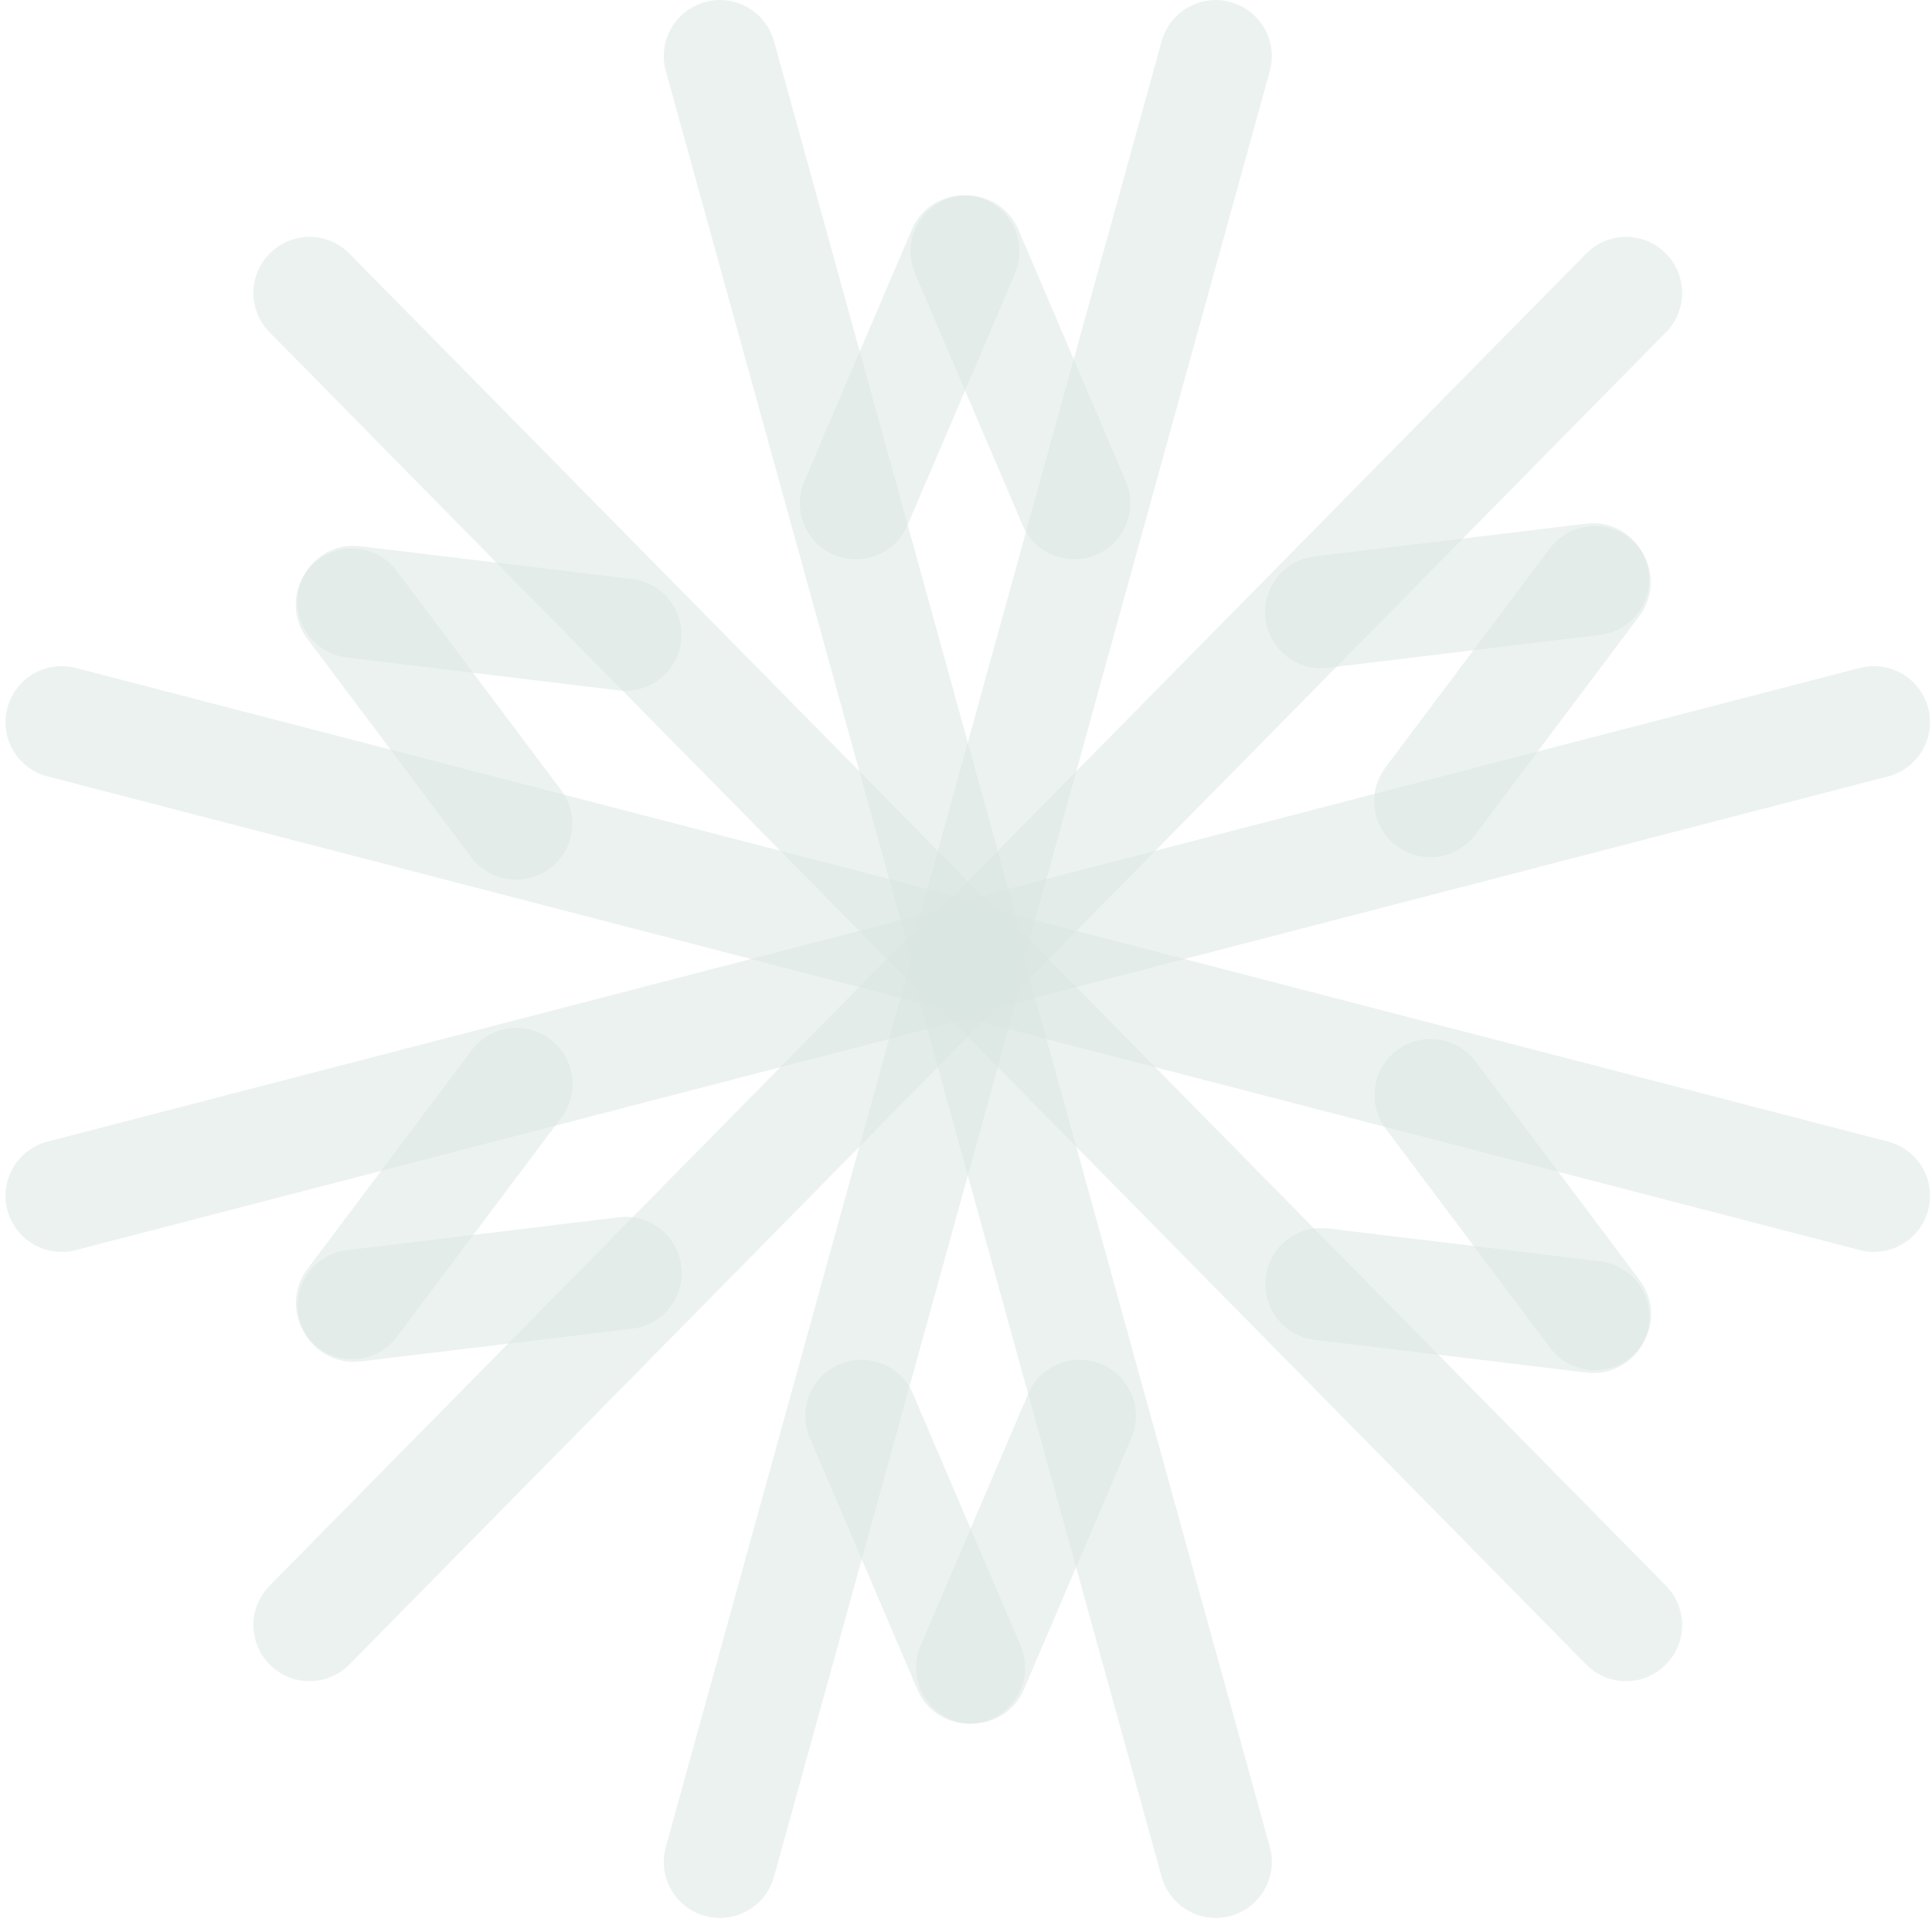 <svg width="89" height="89" viewBox="0 0 89 89" fill="none" xmlns="http://www.w3.org/2000/svg">
<path d="M39.429 25.765C39.091 25.765 38.746 25.699 38.417 25.558C37.105 24.998 36.495 23.481 37.054 22.168L42.008 10.57C42.568 9.26 44.086 8.649 45.397 9.209C46.708 9.768 47.319 11.286 46.759 12.599L41.806 24.196C41.387 25.177 40.431 25.765 39.429 25.765Z" fill="#DBE7E2" fill-opacity="0.5"/>
<path d="M49.485 25.764C48.48 25.764 47.527 25.177 47.108 24.196L42.154 12.598C41.595 11.288 42.203 9.77 43.517 9.208C44.83 8.648 46.346 9.257 46.908 10.57L51.862 22.167C52.421 23.478 51.813 24.995 50.499 25.558C50.17 25.698 49.825 25.764 49.487 25.764H49.485Z" fill="#DBE7E2" fill-opacity="0.5"/>
<path d="M44.375 45.739C43.242 45.739 42.202 44.988 41.885 43.844L30.672 3.273C30.291 1.898 31.099 0.475 32.474 0.094C33.849 -0.286 35.273 0.521 35.654 1.895L46.867 42.467C47.247 43.841 46.44 45.264 45.065 45.645C44.835 45.709 44.602 45.739 44.375 45.739Z" fill="#DBE7E2" fill-opacity="0.5"/>
<path d="M44.792 45.739C44.565 45.739 44.332 45.709 44.102 45.645C42.727 45.264 41.919 43.843 42.3 42.466L53.513 1.898C53.894 0.523 55.315 -0.284 56.693 0.097C58.068 0.477 58.875 1.898 58.495 3.275L47.282 43.846C46.965 44.991 45.927 45.742 44.792 45.742V45.739Z" fill="#DBE7E2" fill-opacity="0.5"/>
<path d="M56.002 88.355C54.87 88.355 53.83 87.603 53.513 86.459L42.3 45.888C41.919 44.513 42.727 43.09 44.102 42.709C45.477 42.329 46.901 43.136 47.282 44.511L58.495 85.082C58.875 86.456 58.068 87.879 56.693 88.26C56.463 88.324 56.23 88.355 56.002 88.355Z" fill="#DBE7E2" fill-opacity="0.5"/>
<path d="M33.164 88.355C32.937 88.355 32.704 88.324 32.474 88.26C31.099 87.879 30.291 86.459 30.672 85.082L41.885 44.511C42.266 43.136 43.687 42.329 45.065 42.709C46.44 43.09 47.247 44.511 46.867 45.888L35.654 86.459C35.337 87.603 34.299 88.355 33.164 88.355Z" fill="#DBE7E2" fill-opacity="0.5"/>
<path d="M45.569 46.429C44.422 46.429 43.371 45.657 43.07 44.495C42.712 43.115 43.54 41.705 44.92 41.347L85.674 30.769C87.054 30.412 88.465 31.239 88.823 32.619C89.181 33.999 88.353 35.409 86.972 35.767L46.218 46.345C46.001 46.401 45.781 46.429 45.567 46.429H45.569Z" fill="#DBE7E2" fill-opacity="0.5"/>
<path d="M45.365 46.072C44.71 46.072 44.056 45.824 43.553 45.328C42.535 44.326 42.523 42.691 43.525 41.677L73.066 11.684C74.068 10.667 75.703 10.654 76.718 11.655C77.735 12.657 77.748 14.292 76.746 15.307L47.205 45.3C46.699 45.813 46.032 46.072 45.365 46.072Z" fill="#DBE7E2" fill-opacity="0.5"/>
<path d="M2.838 57.671C1.69 57.671 0.64 56.9 0.338 55.737C-0.02 54.357 0.808 52.947 2.189 52.589L42.943 42.011C44.323 41.654 45.734 42.482 46.092 43.861C46.449 45.241 45.621 46.651 44.241 47.009L3.487 57.589C3.27 57.646 3.05 57.674 2.835 57.674L2.838 57.671Z" fill="#DBE7E2" fill-opacity="0.5"/>
<path d="M14.258 77.445C13.604 77.445 12.95 77.197 12.446 76.701C11.429 75.7 11.416 74.064 12.418 73.05L41.959 43.057C42.961 42.04 44.597 42.027 45.612 43.029C46.629 44.03 46.642 45.665 45.64 46.68L16.099 76.673C15.592 77.186 14.925 77.445 14.258 77.445Z" fill="#DBE7E2" fill-opacity="0.5"/>
<path d="M43.802 46.072C43.135 46.072 42.465 45.814 41.962 45.3L12.418 15.307C11.416 14.29 11.429 12.655 12.446 11.656C13.463 10.655 15.099 10.667 16.099 11.684L45.64 41.677C46.642 42.694 46.629 44.33 45.612 45.328C45.108 45.824 44.454 46.072 43.799 46.072H43.802Z" fill="#DBE7E2" fill-opacity="0.5"/>
<path d="M43.595 46.429C43.38 46.429 43.161 46.401 42.944 46.345L2.19 35.767C0.809 35.41 -0.021 33.999 0.339 32.62C0.697 31.24 2.108 30.412 3.488 30.77L44.242 41.347C45.622 41.705 46.453 43.116 46.092 44.495C45.791 45.658 44.743 46.429 43.593 46.429H43.595Z" fill="#DBE7E2" fill-opacity="0.5"/>
<path d="M74.906 77.445C74.239 77.445 73.569 77.187 73.066 76.673L43.525 46.68C42.523 45.663 42.535 44.028 43.553 43.029C44.57 42.028 46.206 42.04 47.205 43.057L76.746 73.05C77.748 74.067 77.735 75.703 76.718 76.701C76.215 77.197 75.56 77.445 74.906 77.445Z" fill="#DBE7E2" fill-opacity="0.5"/>
<path d="M86.328 57.672C86.113 57.672 85.893 57.644 85.676 57.587L44.922 47.01C43.542 46.652 42.711 45.242 43.072 43.862C43.429 42.482 44.84 41.654 46.22 42.012L86.974 52.59C88.355 52.947 89.185 54.358 88.825 55.737C88.523 56.9 87.475 57.672 86.325 57.672H86.328Z" fill="#DBE7E2" fill-opacity="0.5"/>
<path d="M44.784 79.404C44.447 79.404 44.102 79.338 43.772 79.197C42.461 78.638 41.85 77.12 42.41 75.807L47.363 64.21C47.923 62.899 49.441 62.288 50.755 62.848C52.066 63.407 52.677 64.925 52.117 66.238L47.164 77.835C46.745 78.817 45.789 79.404 44.787 79.404H44.784Z" fill="#DBE7E2" fill-opacity="0.5"/>
<path d="M44.638 79.404C43.633 79.404 42.68 78.816 42.261 77.835L37.308 66.238C36.748 64.927 37.356 63.41 38.67 62.848C39.984 62.288 41.499 62.896 42.059 64.209L47.012 75.807C47.572 77.117 46.964 78.635 45.65 79.197C45.32 79.338 44.975 79.404 44.638 79.404Z" fill="#DBE7E2" fill-opacity="0.5"/>
<path d="M60.86 30.782C59.572 30.782 58.458 29.819 58.299 28.508C58.128 27.093 59.138 25.805 60.553 25.634L73.078 24.122C74.493 23.95 75.782 24.959 75.953 26.375C76.124 27.791 75.115 29.078 73.699 29.249L61.175 30.762C61.07 30.775 60.965 30.78 60.863 30.78L60.86 30.782Z" fill="#DBE7E2" fill-opacity="0.5"/>
<path d="M65.887 39.487C65.348 39.487 64.804 39.319 64.339 38.971C63.199 38.115 62.966 36.496 63.822 35.356L71.393 25.269C72.249 24.129 73.87 23.897 75.01 24.753C76.149 25.609 76.382 27.229 75.526 28.368L67.955 38.455C67.447 39.132 66.672 39.487 65.887 39.487Z" fill="#DBE7E2" fill-opacity="0.5"/>
<path d="M16.292 62.738C15.004 62.738 13.889 61.775 13.731 60.464C13.56 59.048 14.569 57.761 15.985 57.59L28.509 56.077C29.925 55.906 31.213 56.915 31.384 58.331C31.556 59.746 30.546 61.034 29.13 61.205L16.606 62.718C16.502 62.73 16.397 62.735 16.294 62.735L16.292 62.738Z" fill="#DBE7E2" fill-opacity="0.5"/>
<path d="M16.216 62.608C15.677 62.608 15.133 62.439 14.668 62.092C13.528 61.236 13.295 59.616 14.151 58.476L21.722 48.389C22.578 47.249 24.199 47.017 25.339 47.873C26.479 48.729 26.711 50.349 25.855 51.488L18.284 61.575C17.776 62.252 17.001 62.608 16.216 62.608Z" fill="#DBE7E2" fill-opacity="0.5"/>
<path d="M73.402 63.249C73.3 63.249 73.195 63.244 73.09 63.231L60.566 61.719C59.15 61.547 58.141 60.26 58.312 58.844C58.483 57.429 59.766 56.419 61.187 56.591L73.711 58.103C75.127 58.275 76.137 59.562 75.966 60.978C75.807 62.288 74.693 63.252 73.404 63.252L73.402 63.249Z" fill="#DBE7E2" fill-opacity="0.5"/>
<path d="M73.476 63.119C72.691 63.119 71.914 62.761 71.408 62.086L63.838 51.999C62.981 50.857 63.212 49.24 64.354 48.384C65.494 47.528 67.114 47.758 67.971 48.9L75.541 58.987C76.397 60.129 76.167 61.747 75.025 62.602C74.56 62.95 74.015 63.119 73.476 63.119Z" fill="#DBE7E2" fill-opacity="0.5"/>
<path d="M28.808 31.82C28.706 31.82 28.601 31.815 28.496 31.802L15.973 30.289C14.556 30.118 13.547 28.831 13.718 27.415C13.889 26 15.175 24.99 16.593 25.162L29.117 26.674C30.534 26.845 31.543 28.133 31.372 29.549C31.213 30.859 30.099 31.822 28.811 31.822L28.808 31.82Z" fill="#DBE7E2" fill-opacity="0.5"/>
<path d="M23.781 40.522C22.996 40.522 22.219 40.165 21.713 39.49L14.142 29.403C13.286 28.261 13.516 26.644 14.659 25.788C15.799 24.932 17.419 25.162 18.275 26.304L25.846 36.391C26.702 37.533 26.472 39.15 25.33 40.006C24.864 40.354 24.32 40.522 23.781 40.522Z" fill="#DBE7E2" fill-opacity="0.5"/>
</svg>

